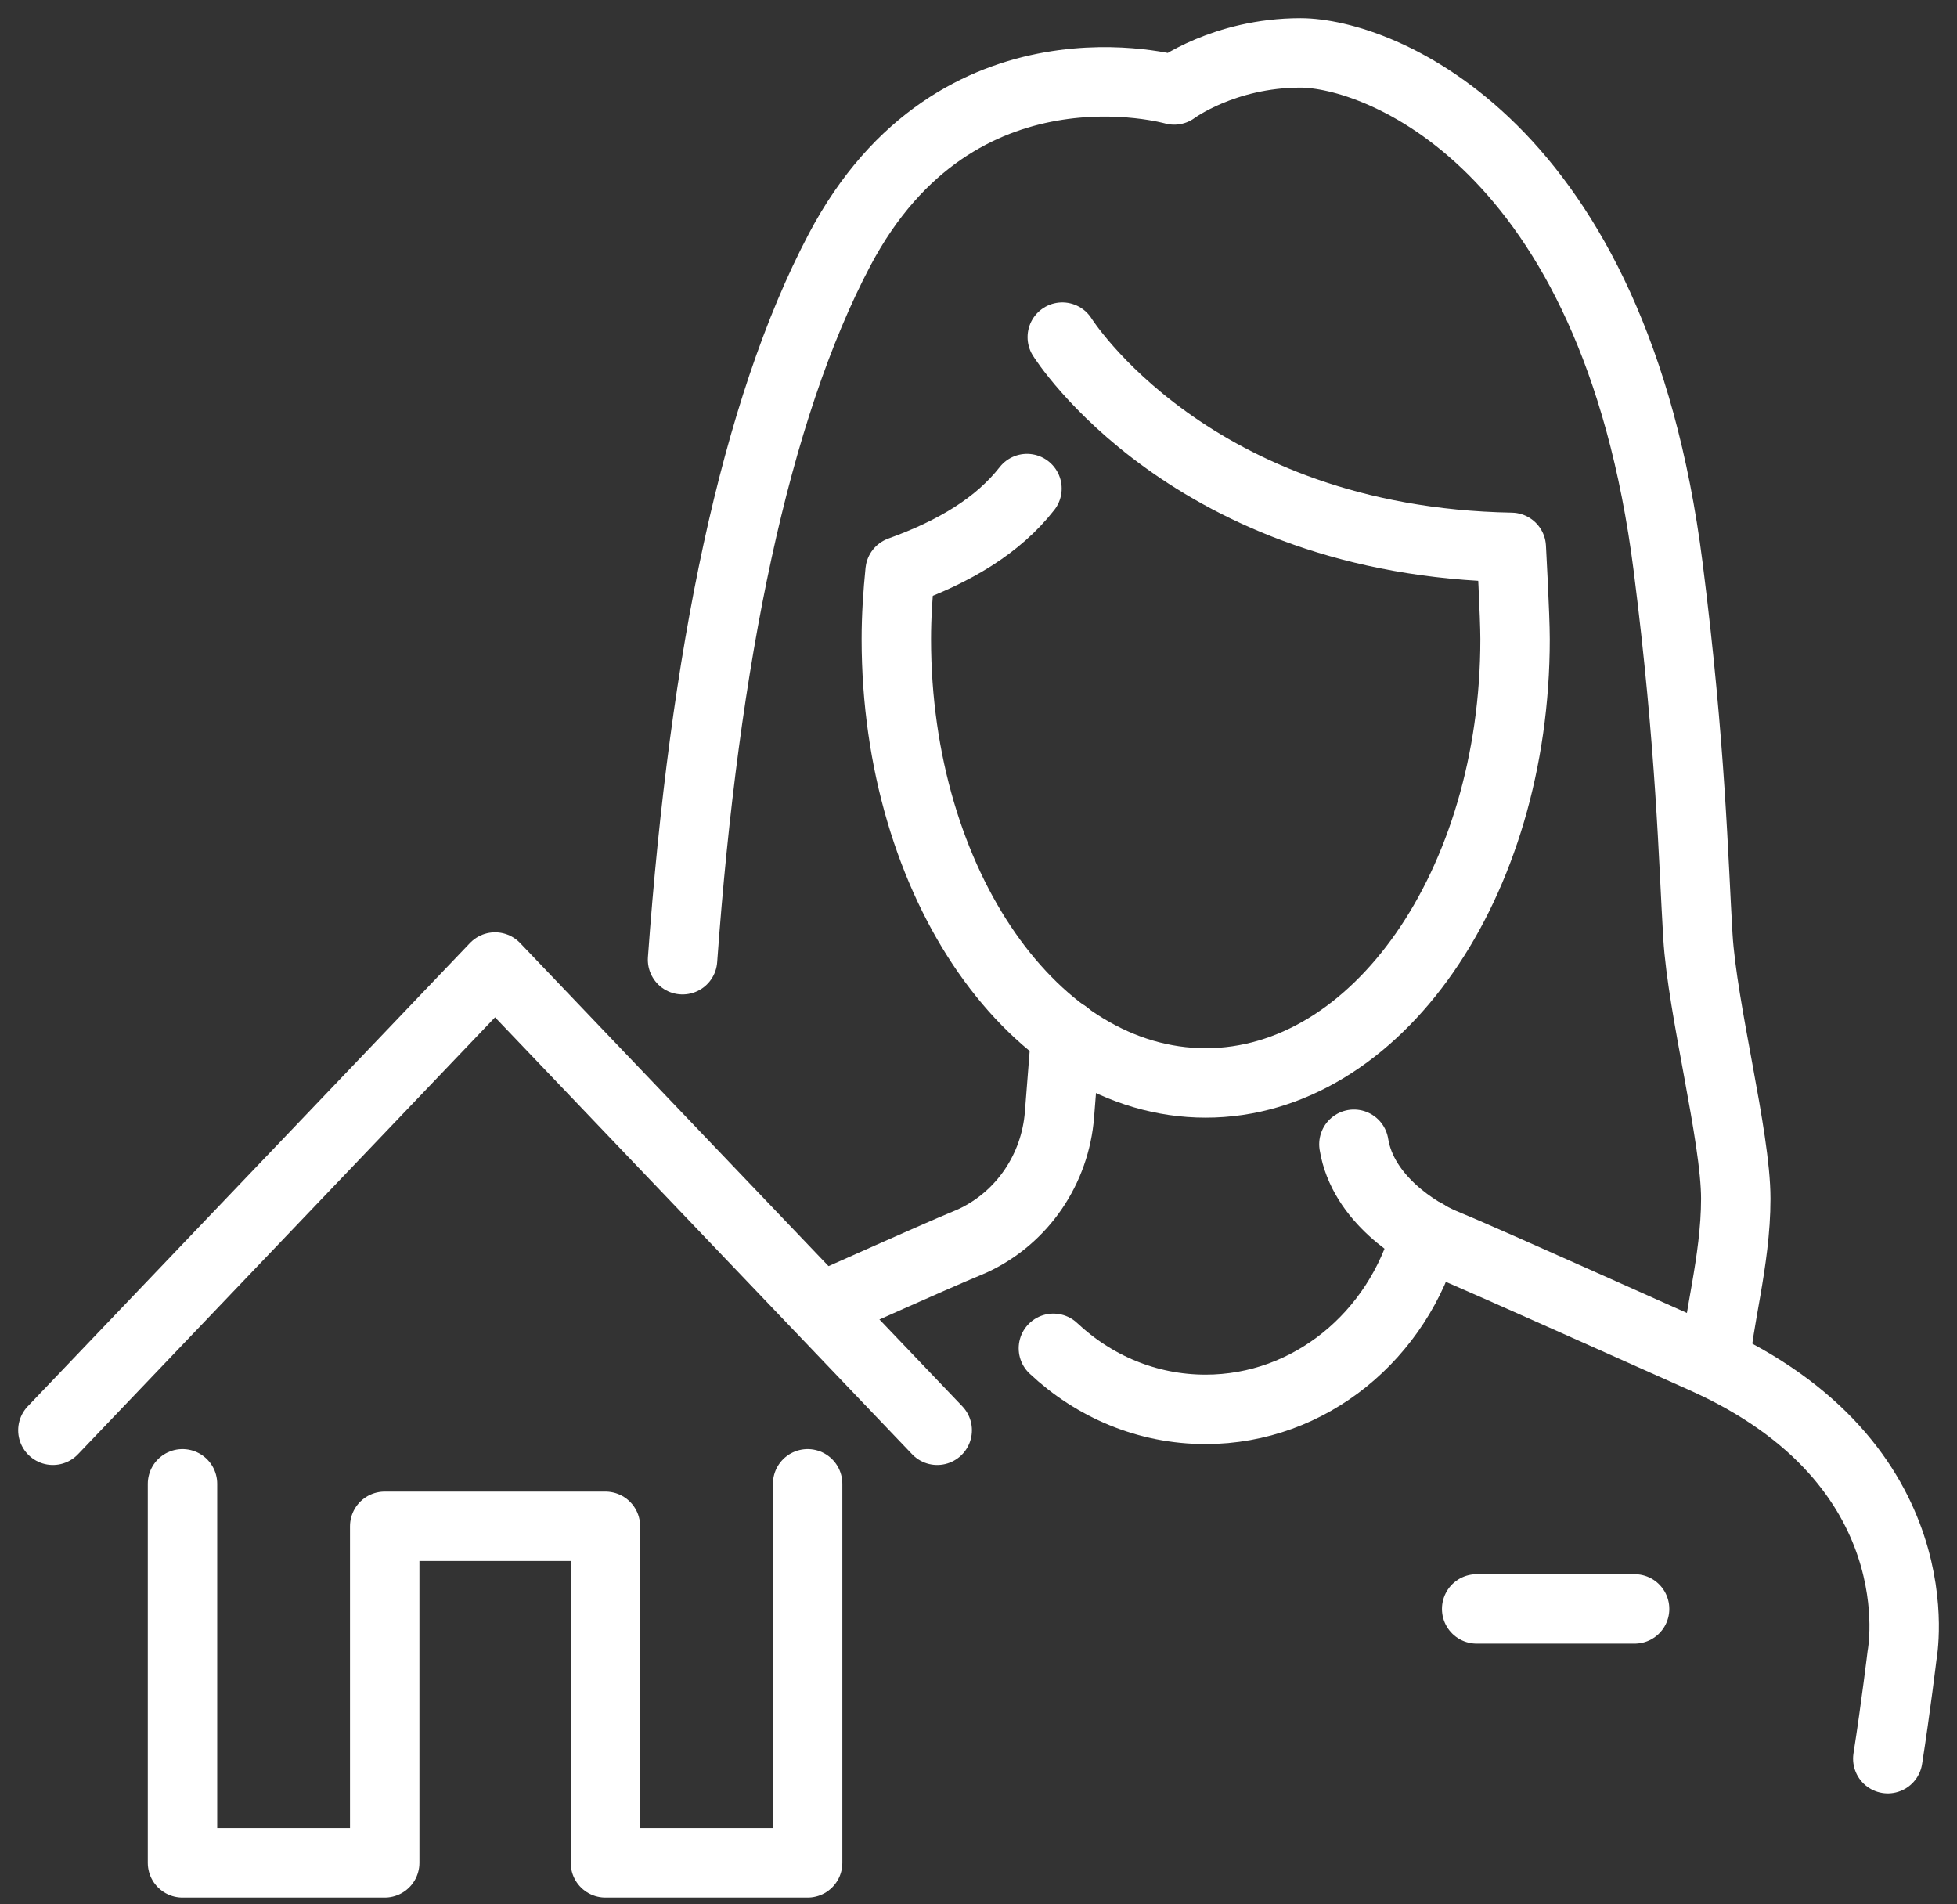 <svg width="74" height="72" viewBox="0 0 74 72" fill="none" xmlns="http://www.w3.org/2000/svg">
<rect x="0" y="0" width="74" height="72" fill="#333333" stroke="none"/>
<path d="M40.168 12.746C40.168 12.746 44.997 20.476 57.146 20.695C57.146 20.695 57.289 23.293 57.289 24.163C57.289 33.433 52.054 40.944 45.591 40.944C39.128 40.944 33.893 33.433 33.893 24.163C33.893 23.293 33.951 22.431 34.035 21.597C36.106 20.851 37.744 19.865 38.833 18.472" stroke="white" stroke-width="2.625" stroke-linecap="round" stroke-linejoin="round"/>
<path d="M31.145 49.389C35.261 47.555 35.845 47.305 36.604 46.988C36.662 46.965 36.725 46.934 36.791 46.907C38.666 46.033 39.902 44.198 40.063 42.136L40.3 39.119" stroke="white" stroke-width="2.625" stroke-linecap="round" stroke-linejoin="round"/>
<path d="M51.195 43.262C51.53 45.337 53.641 46.609 54.565 46.997C55.534 47.399 56.225 47.698 64.415 51.358C73.315 55.335 71.923 62.578 71.923 62.578C71.923 62.578 71.686 64.56 71.383 66.493" stroke="white" stroke-width="2.625" stroke-linecap="round" stroke-linejoin="round"/>
<path d="M53.918 46.666C52.878 50.486 49.54 53.285 45.585 53.285C43.376 53.285 41.363 52.415 39.832 50.977" stroke="white" stroke-width="2.625" stroke-linecap="round" stroke-linejoin="round"/>
<path d="M55.837 60.83H61.809" stroke="white" stroke-width="2.625" stroke-linecap="round" stroke-linejoin="round"/>
<path d="M25.809 36.286C26.634 24.829 28.549 15.506 31.749 9.44C36.186 1.04 44.398 3.401 44.398 3.401C44.398 3.401 46.273 2 49.174 2C52.075 2 61.033 5.316 63.077 21.428C63.943 28.248 64.032 32.586 64.202 35.389C64.371 38.187 65.635 42.959 65.635 45.324C65.635 47.69 64.92 50.051 64.871 51.555" stroke="white" stroke-width="2.625" stroke-linecap="round" stroke-linejoin="round"/>
<path d="M35.439 54.076L18.719 36.562L2 54.076" stroke="white" stroke-width="2.625" stroke-linecap="round" stroke-linejoin="round"/>
<path d="M6.901 56.1V70.431H10.164H14.547V57.706H22.893V70.431H27.276H30.539V56.1" stroke="white" stroke-width="2.625" stroke-linecap="round" stroke-linejoin="round"/>
</svg>
